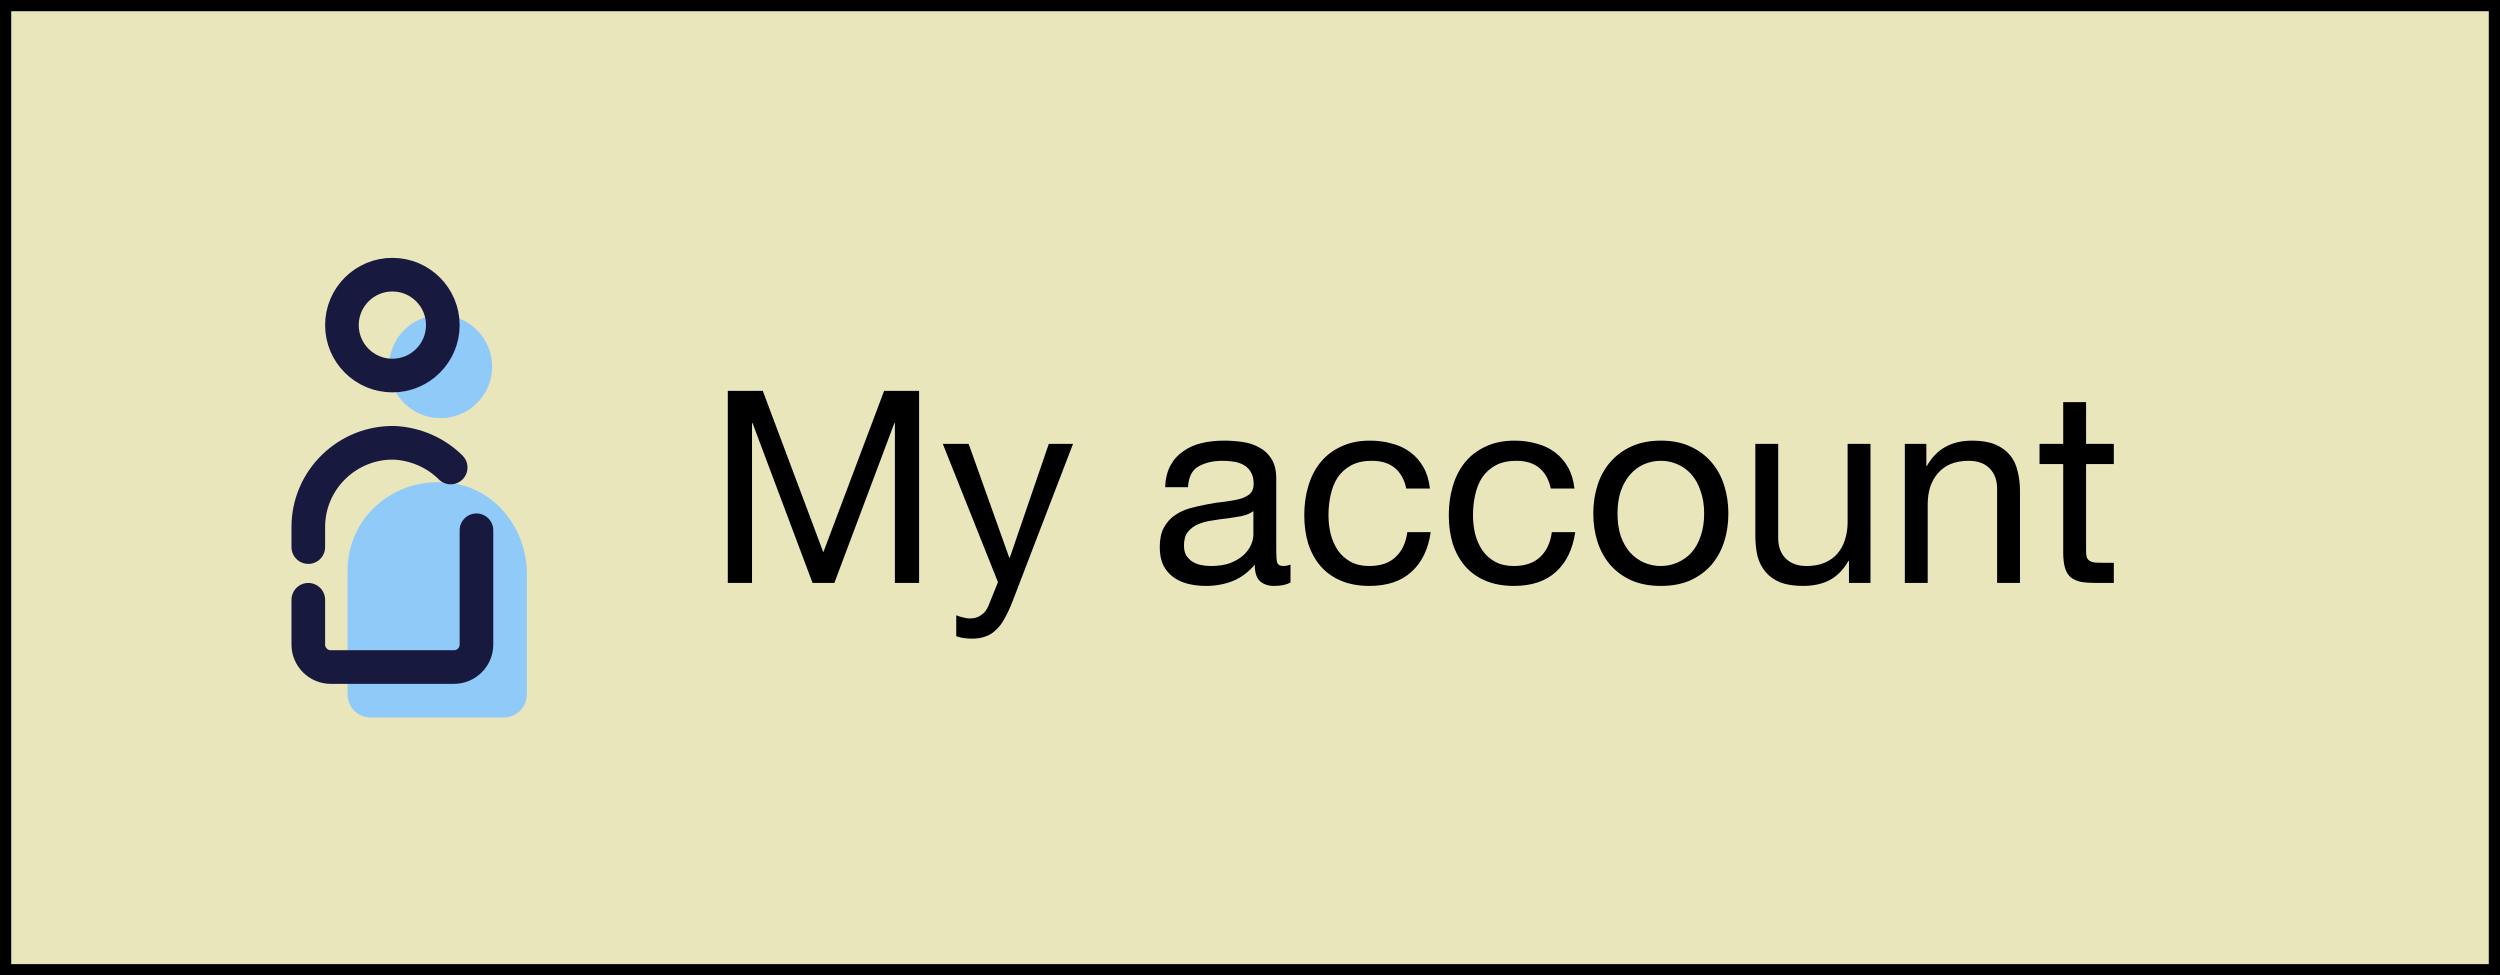 <svg width="223" height="87" viewBox="0 0 223 87" fill="none" xmlns="http://www.w3.org/2000/svg">
<rect x="0.5" y="0.5" width="222" height="86" fill="#EAE6BC" stroke="black"/>
<path d="M39.3 37.3C41.84 37.3 43.9 35.241 43.9 32.7C43.9 30.16 41.84 28.1 39.3 28.1C36.76 28.1 34.7 30.16 34.7 32.7C34.7 35.241 36.76 37.3 39.3 37.3Z" fill="#90CAF9"/>
<path d="M47 51.2V61.9C47 63.1 46.1 64 44.9 64H33.1C31.9 64 31 63.1 31 61.9V50.9C31 45.9 35.6 42.1 40.9 43.2C44.5 44 47 47.4 47 51.2Z" fill="#90CAF9"/>
<path d="M35 33.5C37.485 33.5 39.5 31.485 39.5 29C39.5 26.515 37.485 24.5 35 24.5C32.515 24.5 30.5 26.515 30.5 29C30.5 31.485 32.515 33.5 35 33.5Z" stroke="#18193F" stroke-width="3"/>
<path d="M42.5 47.3V57.5C42.5 58.6 41.6 59.5 40.5 59.5H29.5C28.4 59.5 27.5 58.6 27.5 57.5V53.5" stroke="#18193F" stroke-width="3" stroke-linecap="round" stroke-linejoin="round"/>
<path d="M27.5 48.8V47C27.5 42.8 31 39.4 35.2 39.5C37.1 39.6 38.9 40.4 40.2 41.7" stroke="#18193F" stroke-width="3" stroke-linecap="round" stroke-linejoin="round"/>
<path d="M64.92 34.864V52H67.08V37.744H67.128L72.48 52H74.424L79.776 37.744H79.824V52H81.984V34.864H78.864L73.44 49.264L68.04 34.864H64.92ZM90.314 53.656C90.074 54.264 89.834 54.776 89.594 55.192C89.37 55.608 89.114 55.944 88.826 56.2C88.554 56.472 88.242 56.664 87.89 56.776C87.554 56.904 87.162 56.968 86.714 56.968C86.474 56.968 86.234 56.952 85.994 56.92C85.754 56.888 85.522 56.832 85.298 56.752V54.88C85.474 54.96 85.674 55.024 85.898 55.072C86.138 55.136 86.338 55.168 86.498 55.168C86.914 55.168 87.258 55.064 87.53 54.856C87.818 54.664 88.034 54.384 88.178 54.016L89.018 51.928L84.098 39.592H86.402L90.026 49.744H90.074L93.554 39.592H95.714L90.314 53.656ZM115.114 51.952C114.762 52.16 114.274 52.264 113.65 52.264C113.122 52.264 112.698 52.12 112.378 51.832C112.074 51.528 111.922 51.04 111.922 50.368C111.362 51.04 110.706 51.528 109.954 51.832C109.218 52.12 108.418 52.264 107.554 52.264C106.994 52.264 106.458 52.2 105.946 52.072C105.45 51.944 105.018 51.744 104.65 51.472C104.282 51.2 103.986 50.848 103.762 50.416C103.554 49.968 103.45 49.432 103.45 48.808C103.45 48.104 103.57 47.528 103.81 47.08C104.05 46.632 104.362 46.272 104.746 46C105.146 45.712 105.594 45.496 106.09 45.352C106.602 45.208 107.122 45.088 107.65 44.992C108.21 44.88 108.738 44.8 109.234 44.752C109.746 44.688 110.194 44.608 110.578 44.512C110.962 44.4 111.266 44.248 111.49 44.056C111.714 43.848 111.826 43.552 111.826 43.168C111.826 42.72 111.738 42.36 111.562 42.088C111.402 41.816 111.186 41.608 110.914 41.464C110.658 41.32 110.362 41.224 110.026 41.176C109.706 41.128 109.386 41.104 109.066 41.104C108.202 41.104 107.482 41.272 106.906 41.608C106.33 41.928 106.018 42.544 105.97 43.456H103.93C103.962 42.688 104.122 42.04 104.41 41.512C104.698 40.984 105.082 40.56 105.562 40.24C106.042 39.904 106.586 39.664 107.194 39.52C107.818 39.376 108.482 39.304 109.186 39.304C109.746 39.304 110.298 39.344 110.842 39.424C111.402 39.504 111.906 39.672 112.354 39.928C112.802 40.168 113.162 40.512 113.434 40.96C113.706 41.408 113.842 41.992 113.842 42.712V49.096C113.842 49.576 113.866 49.928 113.914 50.152C113.978 50.376 114.17 50.488 114.49 50.488C114.666 50.488 114.874 50.448 115.114 50.368V51.952ZM111.802 45.592C111.546 45.784 111.21 45.928 110.794 46.024C110.378 46.104 109.938 46.176 109.474 46.24C109.026 46.288 108.57 46.352 108.106 46.432C107.642 46.496 107.226 46.608 106.858 46.768C106.49 46.928 106.186 47.16 105.946 47.464C105.722 47.752 105.61 48.152 105.61 48.664C105.61 49 105.674 49.288 105.802 49.528C105.946 49.752 106.122 49.936 106.33 50.08C106.554 50.224 106.81 50.328 107.098 50.392C107.386 50.456 107.69 50.488 108.01 50.488C108.682 50.488 109.258 50.4 109.738 50.224C110.218 50.032 110.61 49.8 110.914 49.528C111.218 49.24 111.442 48.936 111.586 48.616C111.73 48.28 111.802 47.968 111.802 47.68V45.592ZM125.437 43.576H127.549C127.469 42.84 127.277 42.208 126.973 41.68C126.669 41.136 126.277 40.688 125.797 40.336C125.333 39.984 124.789 39.728 124.165 39.568C123.557 39.392 122.901 39.304 122.197 39.304C121.221 39.304 120.365 39.48 119.629 39.832C118.893 40.168 118.277 40.64 117.781 41.248C117.301 41.84 116.941 42.544 116.701 43.36C116.461 44.16 116.341 45.024 116.341 45.952C116.341 46.88 116.461 47.736 116.701 48.52C116.957 49.288 117.325 49.952 117.805 50.512C118.301 51.072 118.909 51.504 119.629 51.808C120.365 52.112 121.205 52.264 122.149 52.264C123.733 52.264 124.981 51.848 125.893 51.016C126.821 50.184 127.397 49 127.621 47.464H125.533C125.405 48.424 125.053 49.168 124.477 49.696C123.917 50.224 123.133 50.488 122.125 50.488C121.485 50.488 120.933 50.36 120.469 50.104C120.005 49.848 119.629 49.512 119.341 49.096C119.053 48.664 118.837 48.176 118.693 47.632C118.565 47.088 118.501 46.528 118.501 45.952C118.501 45.328 118.565 44.728 118.693 44.152C118.821 43.56 119.029 43.04 119.317 42.592C119.621 42.144 120.021 41.784 120.517 41.512C121.013 41.24 121.629 41.104 122.365 41.104C123.229 41.104 123.917 41.32 124.429 41.752C124.941 42.184 125.277 42.792 125.437 43.576ZM138.327 43.576H140.439C140.359 42.84 140.167 42.208 139.863 41.68C139.559 41.136 139.167 40.688 138.687 40.336C138.223 39.984 137.679 39.728 137.055 39.568C136.447 39.392 135.791 39.304 135.087 39.304C134.111 39.304 133.255 39.48 132.519 39.832C131.783 40.168 131.167 40.64 130.671 41.248C130.191 41.84 129.831 42.544 129.591 43.36C129.351 44.16 129.231 45.024 129.231 45.952C129.231 46.88 129.351 47.736 129.591 48.52C129.847 49.288 130.215 49.952 130.695 50.512C131.191 51.072 131.799 51.504 132.519 51.808C133.255 52.112 134.095 52.264 135.039 52.264C136.623 52.264 137.871 51.848 138.783 51.016C139.711 50.184 140.287 49 140.511 47.464H138.423C138.295 48.424 137.943 49.168 137.367 49.696C136.807 50.224 136.023 50.488 135.015 50.488C134.375 50.488 133.823 50.36 133.359 50.104C132.895 49.848 132.519 49.512 132.231 49.096C131.943 48.664 131.727 48.176 131.583 47.632C131.455 47.088 131.391 46.528 131.391 45.952C131.391 45.328 131.455 44.728 131.583 44.152C131.711 43.56 131.919 43.04 132.207 42.592C132.511 42.144 132.911 41.784 133.407 41.512C133.903 41.24 134.519 41.104 135.255 41.104C136.119 41.104 136.807 41.32 137.319 41.752C137.831 42.184 138.167 42.792 138.327 43.576ZM144.282 45.808C144.282 45.056 144.378 44.392 144.57 43.816C144.778 43.224 145.058 42.728 145.41 42.328C145.762 41.928 146.17 41.624 146.634 41.416C147.114 41.208 147.618 41.104 148.146 41.104C148.674 41.104 149.17 41.208 149.634 41.416C150.114 41.624 150.53 41.928 150.882 42.328C151.234 42.728 151.506 43.224 151.698 43.816C151.906 44.392 152.01 45.056 152.01 45.808C152.01 46.56 151.906 47.232 151.698 47.824C151.506 48.4 151.234 48.888 150.882 49.288C150.53 49.672 150.114 49.968 149.634 50.176C149.17 50.384 148.674 50.488 148.146 50.488C147.618 50.488 147.114 50.384 146.634 50.176C146.17 49.968 145.762 49.672 145.41 49.288C145.058 48.888 144.778 48.4 144.57 47.824C144.378 47.232 144.282 46.56 144.282 45.808ZM142.122 45.808C142.122 46.72 142.25 47.568 142.506 48.352C142.762 49.136 143.146 49.824 143.658 50.416C144.17 50.992 144.802 51.448 145.554 51.784C146.306 52.104 147.17 52.264 148.146 52.264C149.138 52.264 150.002 52.104 150.738 51.784C151.49 51.448 152.122 50.992 152.634 50.416C153.146 49.824 153.53 49.136 153.786 48.352C154.042 47.568 154.17 46.72 154.17 45.808C154.17 44.896 154.042 44.048 153.786 43.264C153.53 42.464 153.146 41.776 152.634 41.2C152.122 40.608 151.49 40.144 150.738 39.808C150.002 39.472 149.138 39.304 148.146 39.304C147.17 39.304 146.306 39.472 145.554 39.808C144.802 40.144 144.17 40.608 143.658 41.2C143.146 41.776 142.762 42.464 142.506 43.264C142.25 44.048 142.122 44.896 142.122 45.808ZM166.847 52V39.592H164.807V46.6C164.807 47.16 164.727 47.68 164.567 48.16C164.423 48.624 164.199 49.032 163.895 49.384C163.591 49.736 163.207 50.008 162.743 50.2C162.295 50.392 161.759 50.488 161.135 50.488C160.351 50.488 159.735 50.264 159.287 49.816C158.839 49.368 158.615 48.76 158.615 47.992V39.592H156.575V47.752C156.575 48.424 156.639 49.04 156.767 49.6C156.911 50.144 157.151 50.616 157.487 51.016C157.823 51.416 158.263 51.728 158.807 51.952C159.351 52.16 160.031 52.264 160.847 52.264C161.759 52.264 162.551 52.088 163.223 51.736C163.895 51.368 164.447 50.8 164.879 50.032H164.927V52H166.847ZM169.911 39.592V52H171.951V44.992C171.951 44.432 172.023 43.92 172.167 43.456C172.327 42.976 172.559 42.56 172.863 42.208C173.167 41.856 173.543 41.584 173.991 41.392C174.455 41.2 174.999 41.104 175.623 41.104C176.407 41.104 177.023 41.328 177.471 41.776C177.919 42.224 178.143 42.832 178.143 43.6V52H180.183V43.84C180.183 43.168 180.111 42.56 179.967 42.016C179.839 41.456 179.607 40.976 179.271 40.576C178.935 40.176 178.495 39.864 177.951 39.64C177.407 39.416 176.727 39.304 175.911 39.304C174.071 39.304 172.727 40.056 171.879 41.56H171.831V39.592H169.911ZM186.079 39.592V35.872H184.039V39.592H181.927V41.392H184.039V49.288C184.039 49.864 184.095 50.328 184.207 50.68C184.319 51.032 184.487 51.304 184.711 51.496C184.951 51.688 185.255 51.824 185.623 51.904C186.007 51.968 186.463 52 186.991 52H188.551V50.2H187.615C187.295 50.2 187.031 50.192 186.823 50.176C186.631 50.144 186.479 50.088 186.367 50.008C186.255 49.928 186.175 49.816 186.127 49.672C186.095 49.528 186.079 49.336 186.079 49.096V41.392H188.551V39.592H186.079Z" fill="black"/>
</svg>
